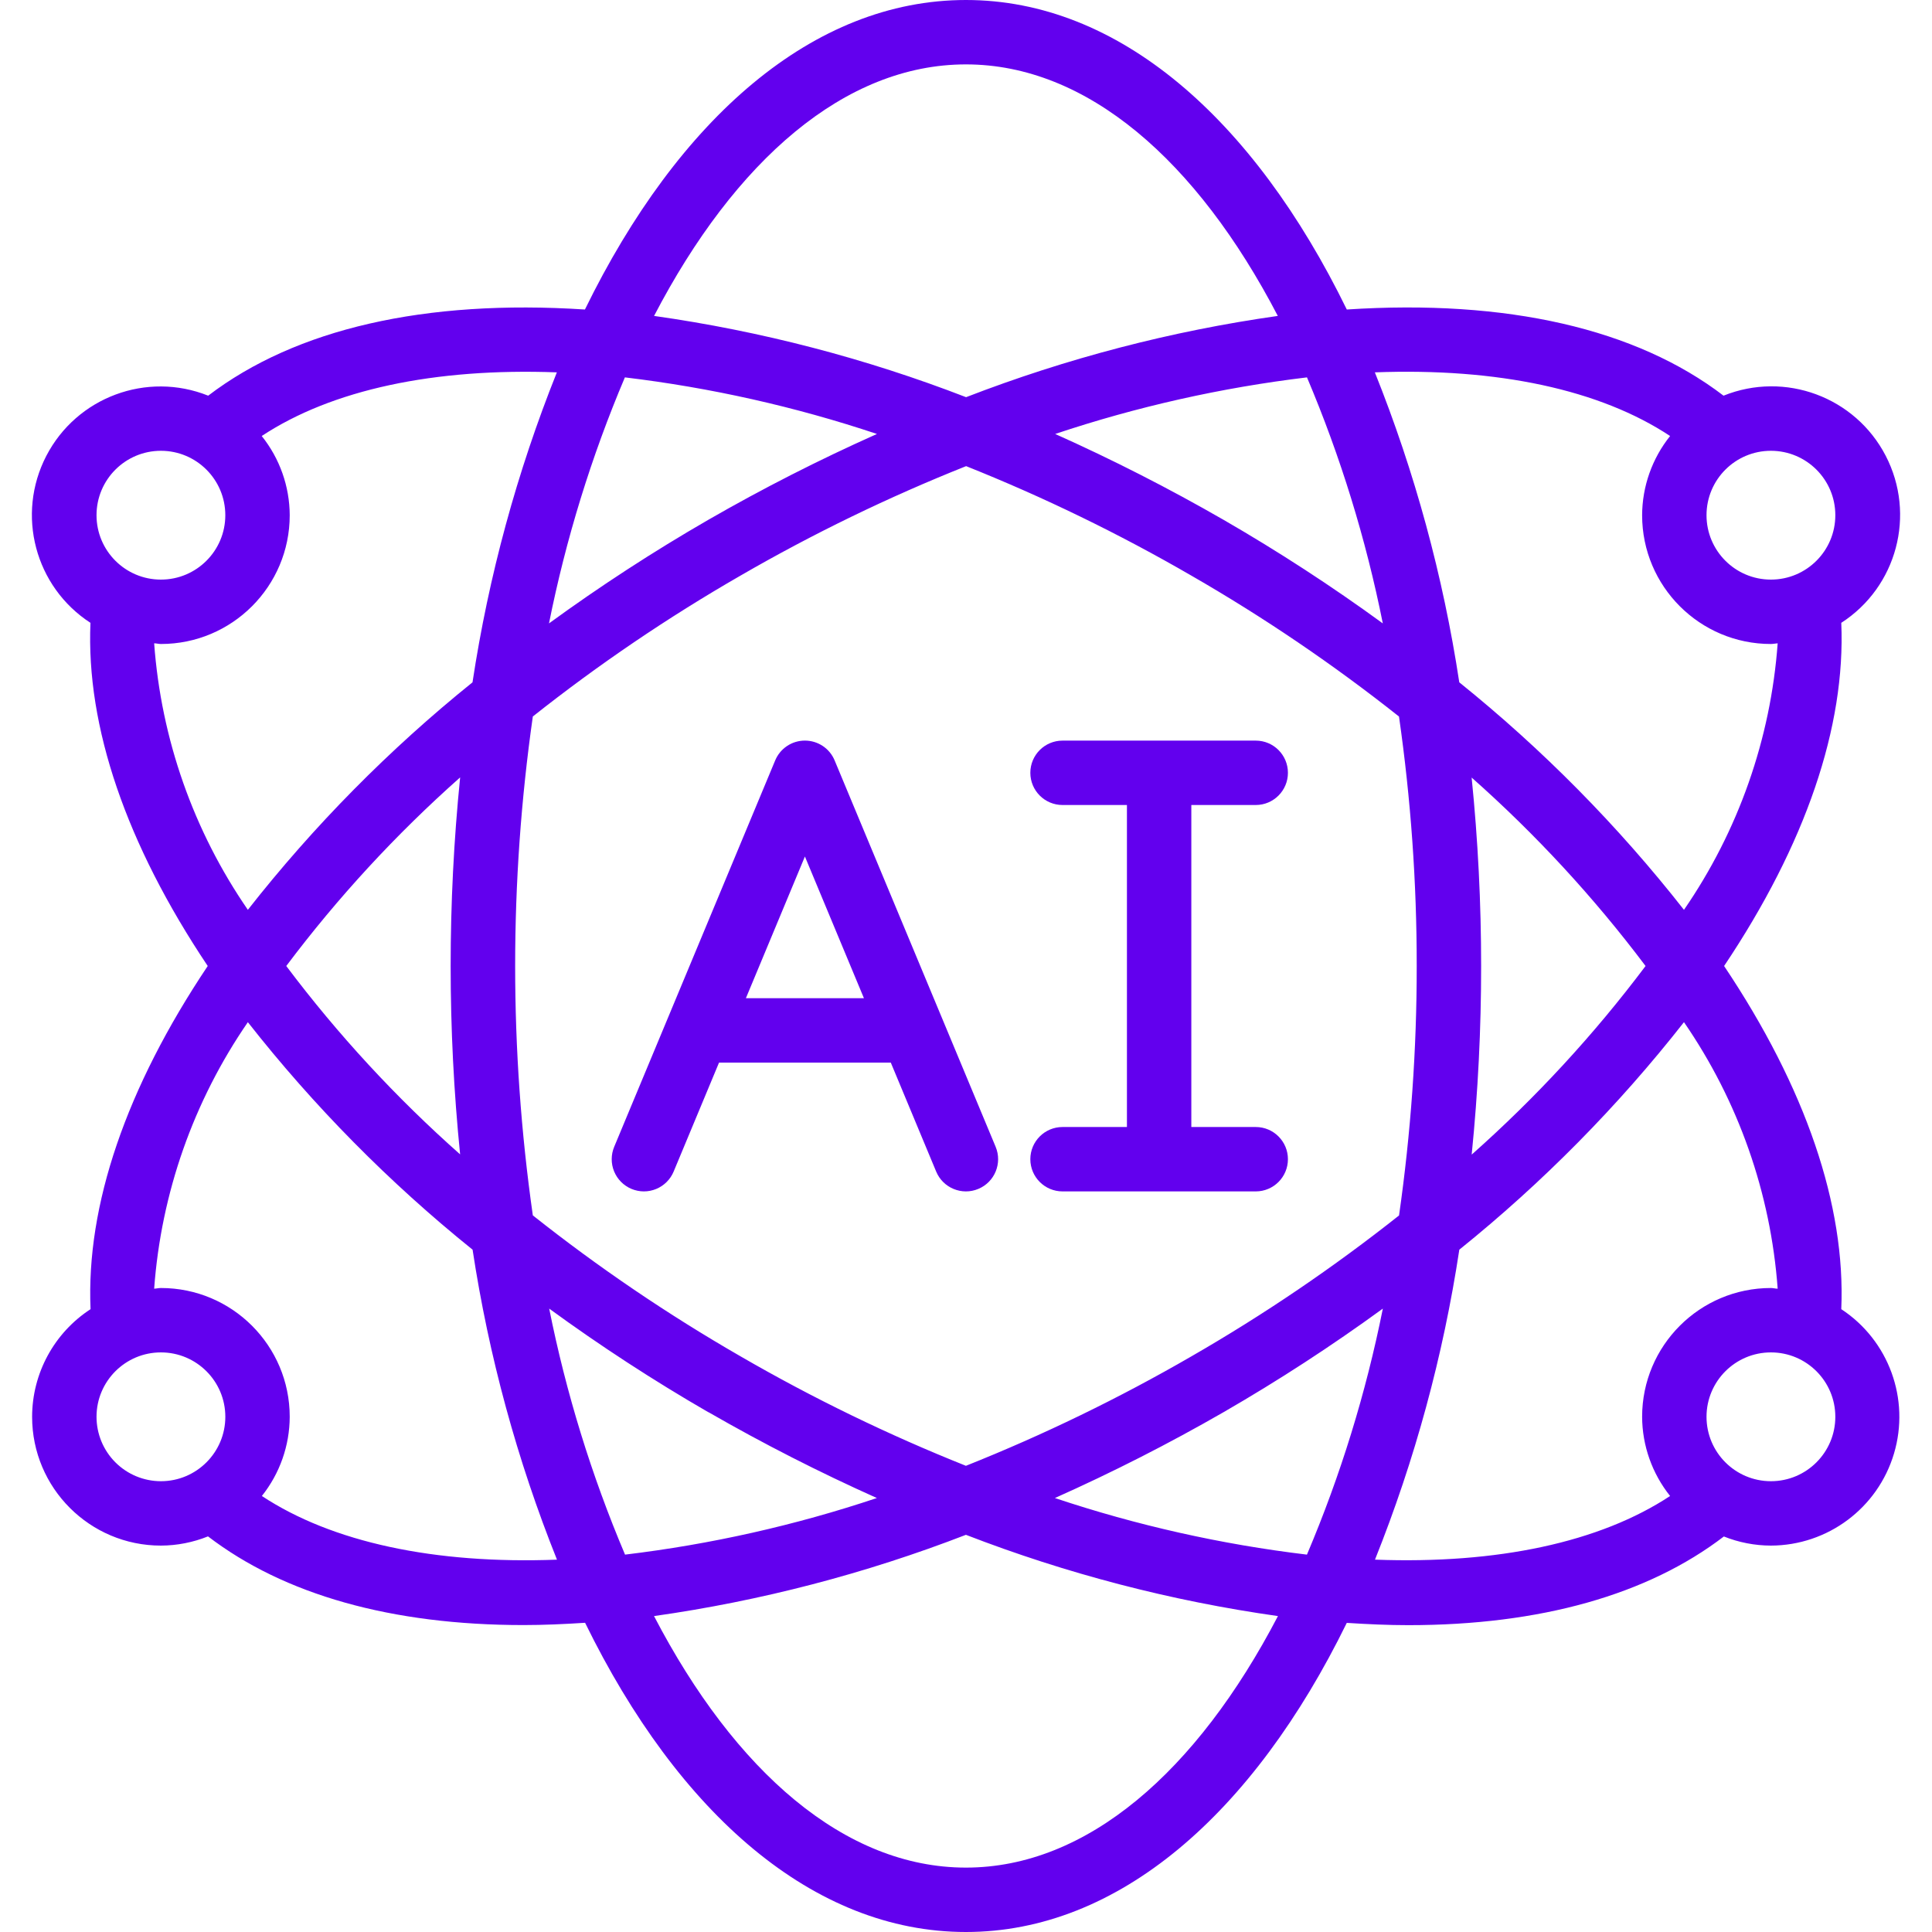 <svg width="100" height="100" viewBox="0 0 100 100" fill="none" xmlns="http://www.w3.org/2000/svg">
<path d="M32.687 61.538C33.095 61.708 33.554 61.71 33.963 61.541C34.371 61.373 34.697 61.05 34.867 60.642L37.217 55H46.107L48.457 60.642C48.811 61.491 49.788 61.893 50.637 61.538C51.487 61.184 51.888 60.208 51.534 59.358L43.2 39.358C42.942 38.737 42.335 38.333 41.662 38.333C40.989 38.333 40.383 38.737 40.124 39.358L31.791 59.358C31.62 59.766 31.619 60.225 31.787 60.634C31.956 61.043 32.279 61.368 32.687 61.538ZM41.662 44.333L44.717 51.667H38.607L41.662 44.333Z" fill="#6200EE"/>
<path fill-rule="evenodd" clip-rule="evenodd" d="M54.997 58.334C54.076 58.334 53.33 59.08 53.33 60C53.33 60.921 54.076 61.667 54.997 61.667H64.997C65.917 61.667 66.663 60.921 66.663 60C66.663 59.08 65.917 58.334 64.997 58.334H61.663V41.667H64.997C65.917 41.667 66.663 40.921 66.663 40C66.663 39.08 65.917 38.334 64.997 38.334H54.997C54.076 38.334 53.33 39.08 53.33 40C53.33 40.921 54.076 41.667 54.997 41.667H58.33V58.334H54.997Z" fill="#6200EE"/>
<path d="M1.662 73.333C1.662 77.015 4.647 80 8.329 80C9.164 79.997 9.991 79.835 10.766 79.523C14.706 82.54 20.266 84.113 27.099 84.113C28.129 84.113 29.199 84.065 30.284 83.995C35.124 93.885 42.107 100 49.996 100C57.884 100 64.867 93.885 69.709 84C70.796 84.07 71.864 84.118 72.894 84.118C79.727 84.118 85.287 82.545 89.227 79.528C90.002 79.838 90.828 79.998 91.662 80C94.605 79.992 97.194 78.055 98.033 75.235C98.872 72.414 97.763 69.377 95.304 67.762C95.537 62.395 93.462 56.305 89.239 50C93.462 43.697 95.537 37.607 95.304 32.238C98.185 30.379 99.181 26.634 97.603 23.589C96.025 20.544 92.391 19.198 89.21 20.48C84.682 17.015 77.996 15.48 69.71 16.02C64.874 6.122 57.888 0 49.996 0C42.104 0 35.117 6.122 30.276 16.02C21.994 15.483 15.311 17.02 10.776 20.48C7.597 19.208 3.972 20.557 2.397 23.596C0.822 26.636 1.811 30.375 4.682 32.238C4.452 37.603 6.529 43.693 10.752 50C6.529 56.305 4.452 62.395 4.687 67.762C2.802 68.989 1.665 71.084 1.662 73.333ZM4.996 73.333C4.996 71.492 6.488 70 8.329 70C10.17 70 11.663 71.492 11.663 73.333C11.663 75.174 10.17 76.667 8.329 76.667C7.445 76.667 6.597 76.316 5.972 75.69C5.347 75.065 4.996 74.218 4.996 73.333ZM32.344 19.533C36.781 20.065 41.153 21.046 45.391 22.462C42.408 23.793 39.494 25.276 36.663 26.905C33.821 28.545 31.068 30.335 28.416 32.267C29.29 27.9 30.606 23.633 32.344 19.533ZM71.574 32.267C68.923 30.335 66.171 28.545 63.329 26.905C60.501 25.278 57.593 23.795 54.616 22.462C58.85 21.047 63.217 20.066 67.649 19.533C69.386 23.634 70.701 27.9 71.574 32.267ZM67.647 80.467C63.211 79.936 58.839 78.954 54.601 77.538C57.584 76.207 60.497 74.724 63.329 73.095C66.171 71.455 68.924 69.665 71.576 67.733C70.702 72.1 69.386 76.367 67.647 80.467ZM61.663 29.793C65.421 31.956 69.014 34.395 72.412 37.088C73.025 41.365 73.332 45.68 73.329 50C73.332 54.32 73.026 58.635 72.414 62.912C69.015 65.605 65.421 68.044 61.663 70.207C57.916 72.374 54.017 74.267 49.996 75.87C45.975 74.266 42.076 72.372 38.329 70.203C34.571 68.04 30.977 65.602 27.579 62.908C26.359 54.344 26.359 45.65 27.579 37.085C30.978 34.393 34.571 31.955 38.329 29.793C42.079 27.624 45.982 25.73 50.006 24.127C54.023 25.731 57.919 27.625 61.663 29.793ZM76.162 40.238C79.487 43.181 82.506 46.452 85.174 50C82.51 53.548 79.494 56.818 76.174 59.762C76.501 56.518 76.665 53.26 76.663 50C76.664 46.74 76.499 43.482 76.171 40.238H76.162ZM23.829 59.762C20.504 56.82 17.485 53.549 14.817 50C17.482 46.452 20.497 43.182 23.817 40.238C23.162 46.73 23.162 53.27 23.817 59.762H23.829ZM36.672 73.095C39.5 74.722 42.408 76.205 45.386 77.538C41.152 78.954 36.785 79.935 32.352 80.467C30.615 76.367 29.299 72.1 28.426 67.733C31.074 69.665 33.824 71.455 36.662 73.095H36.672ZM49.996 96.667C43.736 96.667 38.047 91.702 33.852 83.648C39.376 82.865 44.792 81.454 49.996 79.442C55.201 81.455 60.62 82.866 66.146 83.648C61.943 91.702 56.256 96.667 49.996 96.667ZM91.663 76.667C89.822 76.667 88.329 75.174 88.329 73.333C88.329 71.492 89.822 70 91.663 70C93.504 70 94.996 71.492 94.996 73.333C94.996 75.174 93.504 76.667 91.663 76.667ZM92.012 66.702C91.894 66.702 91.782 66.667 91.662 66.667C87.98 66.667 84.996 69.652 84.996 73.333C85.002 74.824 85.513 76.268 86.444 77.432C82.814 79.827 77.516 80.965 71.169 80.727C73.236 75.564 74.7 70.181 75.534 64.683C79.845 61.212 83.746 57.261 87.162 52.907C89.977 56.992 91.651 61.754 92.012 66.702ZM94.996 26.667C94.996 28.508 93.504 30 91.662 30C89.821 30 88.329 28.508 88.329 26.667C88.329 24.826 89.821 23.333 91.662 23.333C93.504 23.333 94.996 24.826 94.996 26.667ZM86.444 22.568C85.513 23.732 85.002 25.176 84.996 26.667C84.996 30.349 87.981 33.333 91.662 33.333C91.782 33.333 91.894 33.305 92.012 33.298C91.651 38.246 89.977 43.008 87.162 47.093C83.746 42.739 79.844 38.788 75.532 35.317C74.697 29.819 73.231 24.435 71.162 19.273C77.514 19.033 82.816 20.167 86.444 22.568ZM49.996 3.333C56.256 3.333 61.944 8.298 66.139 16.352C60.618 17.135 55.205 18.547 50.004 20.558C44.799 18.545 39.38 17.134 33.854 16.352C38.049 8.298 43.736 3.333 49.996 3.333ZM8.329 23.333C10.17 23.333 11.662 24.826 11.662 26.667C11.662 28.508 10.17 30 8.329 30C6.488 30 4.996 28.508 4.996 26.667C4.996 24.826 6.488 23.333 8.329 23.333ZM7.979 33.298C8.097 33.298 8.209 33.333 8.329 33.333C12.011 33.333 14.996 30.348 14.996 26.667C14.99 25.176 14.479 23.732 13.547 22.568C17.176 20.173 22.474 19.037 28.823 19.273C26.756 24.436 25.291 29.819 24.457 35.317C20.147 38.788 16.246 42.738 12.829 47.092C10.014 43.007 8.34 38.246 7.979 33.298ZM12.829 52.908C16.247 57.261 20.15 61.212 24.461 64.683C25.296 70.182 26.762 75.566 28.829 80.728C22.486 80.968 17.184 79.827 13.554 77.432C14.483 76.267 14.991 74.823 14.996 73.333C14.996 69.651 12.011 66.667 8.329 66.667C8.209 66.667 8.098 66.697 7.979 66.702C8.341 61.754 10.015 56.993 12.829 52.908Z" fill="#6200EE"/>
</svg>
